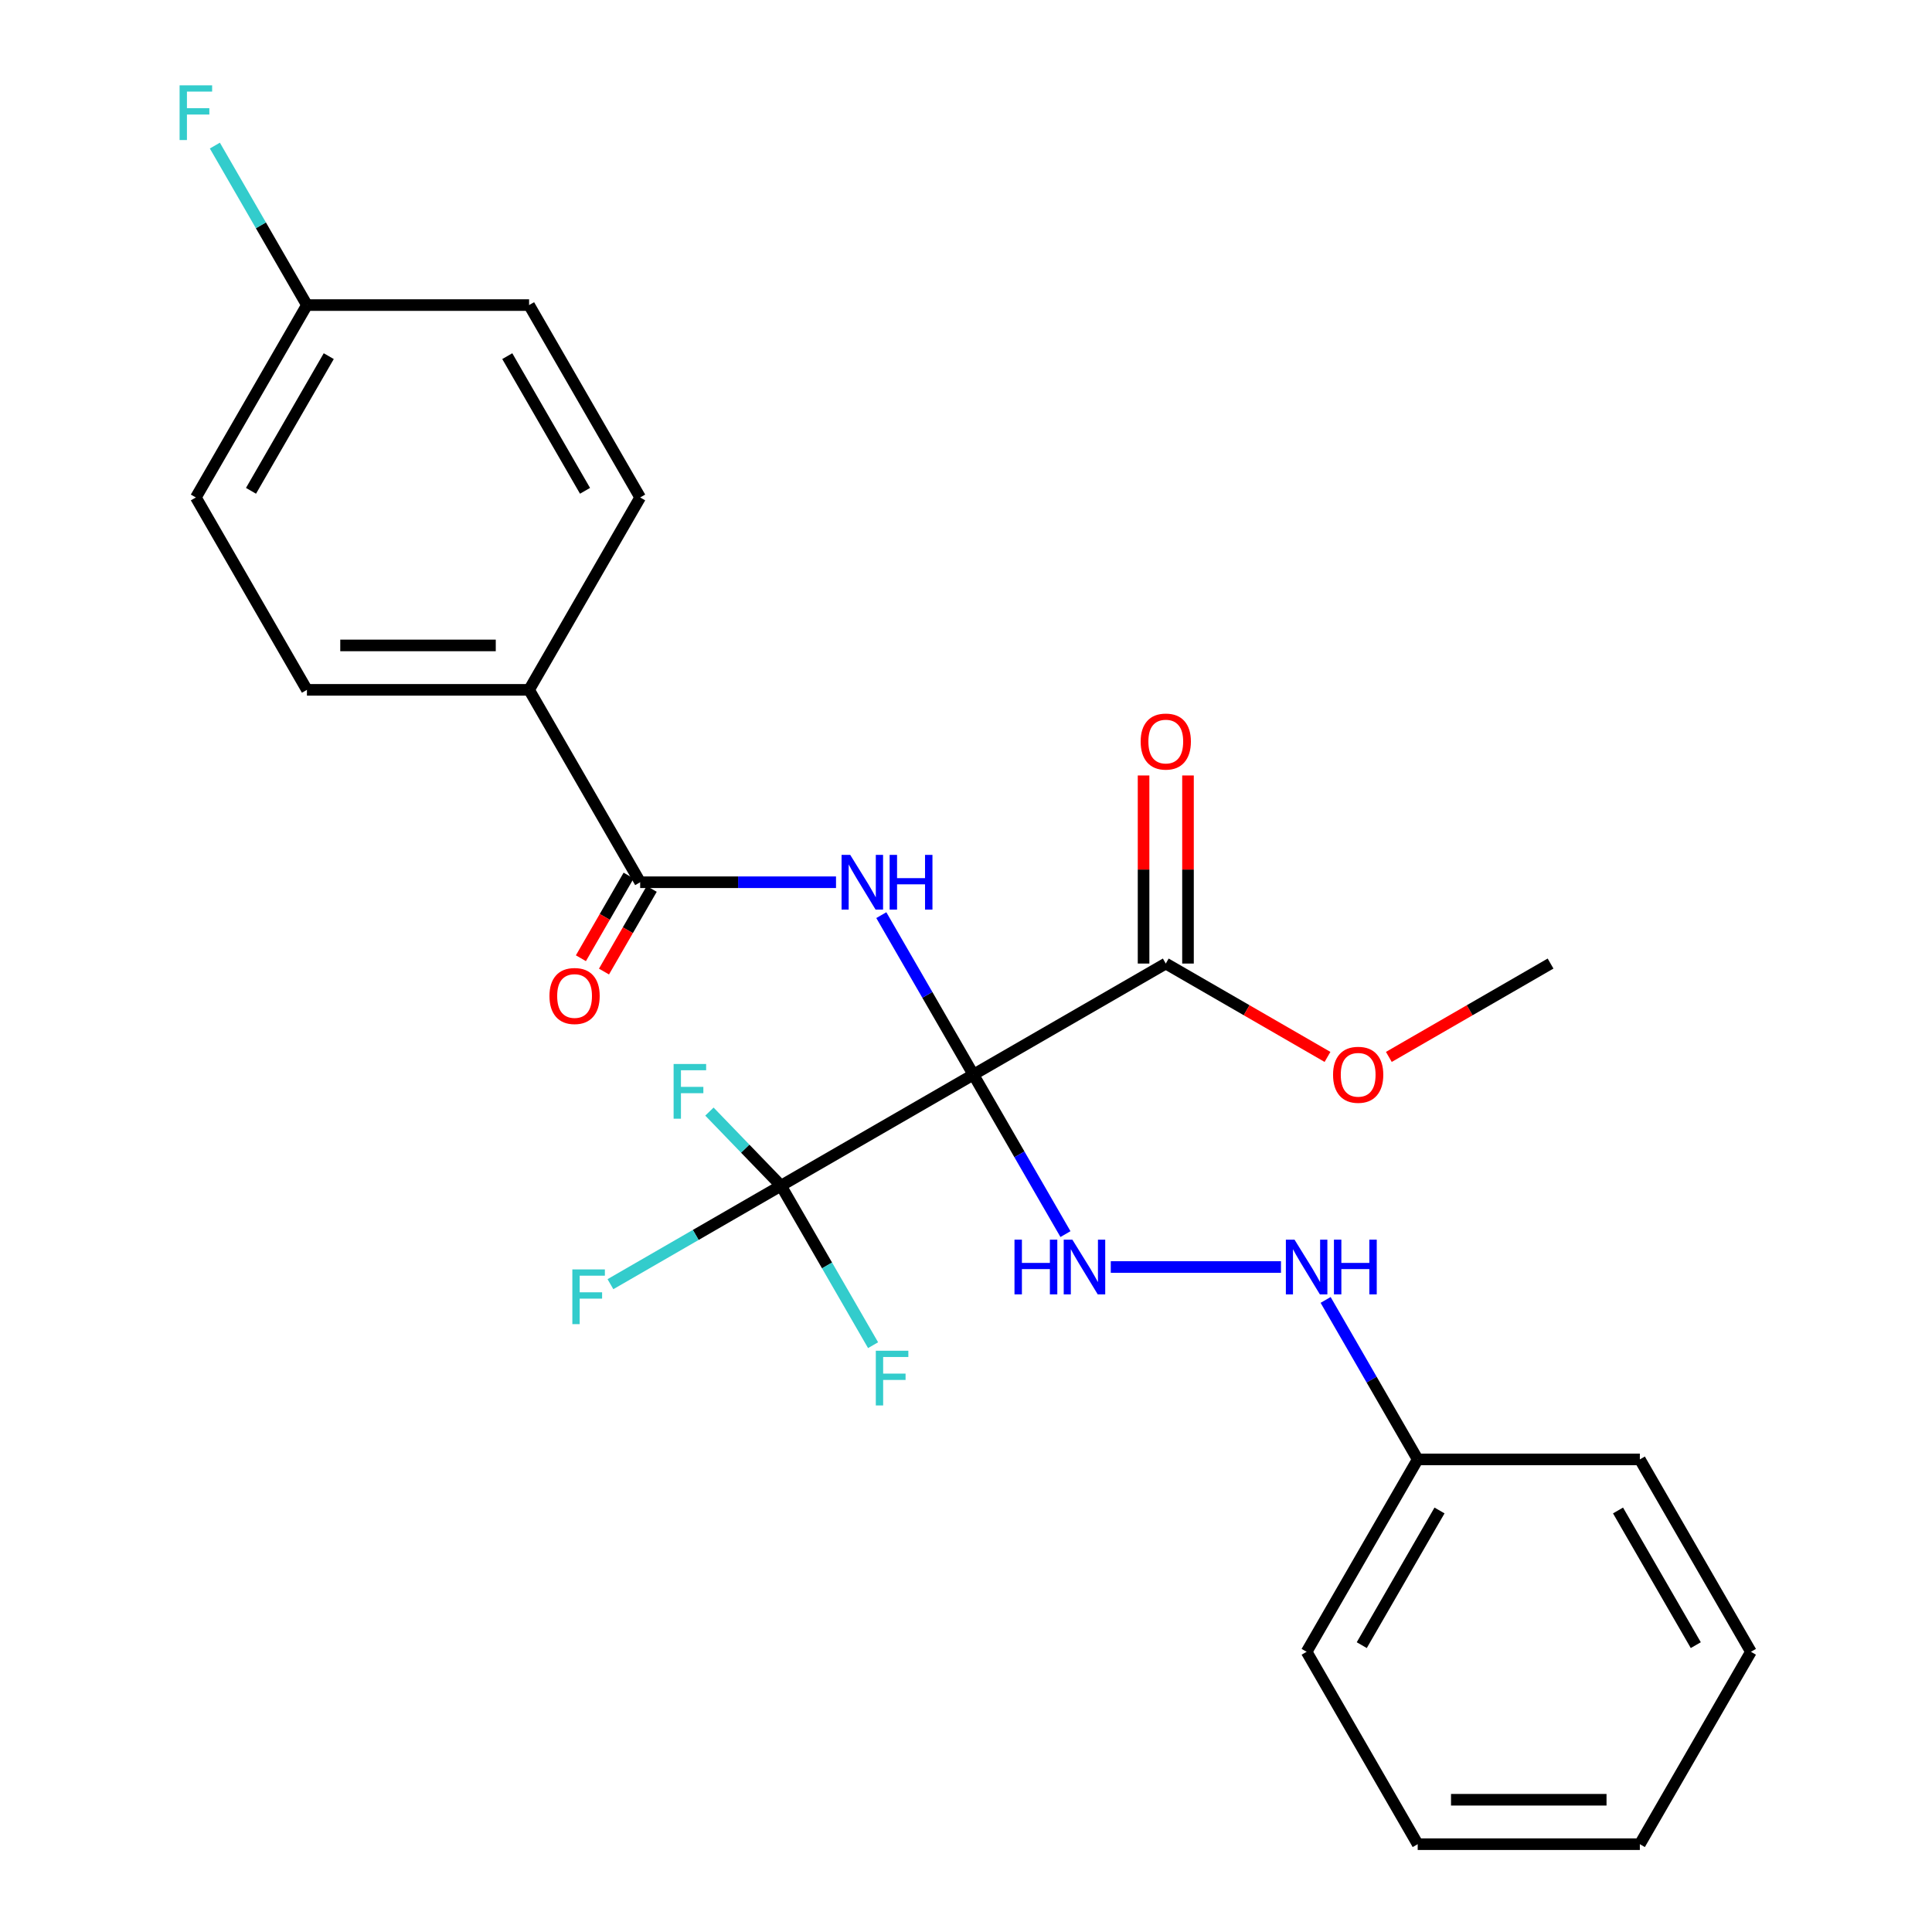 <?xml version='1.0' encoding='iso-8859-1'?>
<svg version='1.1' baseProfile='full'
              xmlns='http://www.w3.org/2000/svg'
                      xmlns:rdkit='http://www.rdkit.org/xml'
                      xmlns:xlink='http://www.w3.org/1999/xlink'
                  xml:space='preserve'
width='1000px' height='1000px' viewBox='0 0 1000 1000'>
<!-- END OF HEADER -->
<rect style='opacity:1.0;fill:#FFFFFF;stroke:none' width='1000' height='1000' x='0' y='0'> </rect>
<path class='bond-0' d='M 503.827,556.225 L 479.998,514.952' style='fill:none;fill-rule:evenodd;stroke:#000000;stroke-width:6px;stroke-linecap:butt;stroke-linejoin:miter;stroke-opacity:1' />
<path class='bond-0' d='M 479.998,514.952 L 456.169,473.68' style='fill:none;fill-rule:evenodd;stroke:#0000FF;stroke-width:6px;stroke-linecap:butt;stroke-linejoin:miter;stroke-opacity:1' />
<path class='bond-1' d='M 503.827,556.225 L 404.246,613.718' style='fill:none;fill-rule:evenodd;stroke:#000000;stroke-width:6px;stroke-linecap:butt;stroke-linejoin:miter;stroke-opacity:1' />
<path class='bond-3' d='M 503.827,556.225 L 527.655,597.498' style='fill:none;fill-rule:evenodd;stroke:#000000;stroke-width:6px;stroke-linecap:butt;stroke-linejoin:miter;stroke-opacity:1' />
<path class='bond-3' d='M 527.655,597.498 L 551.484,638.771' style='fill:none;fill-rule:evenodd;stroke:#0000FF;stroke-width:6px;stroke-linecap:butt;stroke-linejoin:miter;stroke-opacity:1' />
<path class='bond-4' d='M 503.827,556.225 L 603.407,498.733' style='fill:none;fill-rule:evenodd;stroke:#000000;stroke-width:6px;stroke-linecap:butt;stroke-linejoin:miter;stroke-opacity:1' />
<path class='bond-2' d='M 432.719,456.645 L 382.034,456.645' style='fill:none;fill-rule:evenodd;stroke:#0000FF;stroke-width:6px;stroke-linecap:butt;stroke-linejoin:miter;stroke-opacity:1' />
<path class='bond-2' d='M 382.034,456.645 L 331.349,456.645' style='fill:none;fill-rule:evenodd;stroke:#000000;stroke-width:6px;stroke-linecap:butt;stroke-linejoin:miter;stroke-opacity:1' />
<path class='bond-9' d='M 404.246,613.718 L 360.104,639.204' style='fill:none;fill-rule:evenodd;stroke:#000000;stroke-width:6px;stroke-linecap:butt;stroke-linejoin:miter;stroke-opacity:1' />
<path class='bond-9' d='M 360.104,639.204 L 315.961,664.689' style='fill:none;fill-rule:evenodd;stroke:#33CCCC;stroke-width:6px;stroke-linecap:butt;stroke-linejoin:miter;stroke-opacity:1' />
<path class='bond-10' d='M 404.246,613.718 L 385.721,594.536' style='fill:none;fill-rule:evenodd;stroke:#000000;stroke-width:6px;stroke-linecap:butt;stroke-linejoin:miter;stroke-opacity:1' />
<path class='bond-10' d='M 385.721,594.536 L 367.196,575.355' style='fill:none;fill-rule:evenodd;stroke:#33CCCC;stroke-width:6px;stroke-linecap:butt;stroke-linejoin:miter;stroke-opacity:1' />
<path class='bond-11' d='M 404.246,613.718 L 428.075,654.99' style='fill:none;fill-rule:evenodd;stroke:#000000;stroke-width:6px;stroke-linecap:butt;stroke-linejoin:miter;stroke-opacity:1' />
<path class='bond-11' d='M 428.075,654.99 L 451.904,696.263' style='fill:none;fill-rule:evenodd;stroke:#33CCCC;stroke-width:6px;stroke-linecap:butt;stroke-linejoin:miter;stroke-opacity:1' />
<path class='bond-5' d='M 331.349,456.645 L 273.856,357.065' style='fill:none;fill-rule:evenodd;stroke:#000000;stroke-width:6px;stroke-linecap:butt;stroke-linejoin:miter;stroke-opacity:1' />
<path class='bond-7' d='M 325.374,453.195 L 313.023,474.587' style='fill:none;fill-rule:evenodd;stroke:#000000;stroke-width:6px;stroke-linecap:butt;stroke-linejoin:miter;stroke-opacity:1' />
<path class='bond-7' d='M 313.023,474.587 L 300.673,495.979' style='fill:none;fill-rule:evenodd;stroke:#FF0000;stroke-width:6px;stroke-linecap:butt;stroke-linejoin:miter;stroke-opacity:1' />
<path class='bond-7' d='M 337.324,460.095 L 324.973,481.486' style='fill:none;fill-rule:evenodd;stroke:#000000;stroke-width:6px;stroke-linecap:butt;stroke-linejoin:miter;stroke-opacity:1' />
<path class='bond-7' d='M 324.973,481.486 L 312.622,502.878' style='fill:none;fill-rule:evenodd;stroke:#FF0000;stroke-width:6px;stroke-linecap:butt;stroke-linejoin:miter;stroke-opacity:1' />
<path class='bond-6' d='M 574.934,655.805 L 663.03,655.805' style='fill:none;fill-rule:evenodd;stroke:#0000FF;stroke-width:6px;stroke-linecap:butt;stroke-linejoin:miter;stroke-opacity:1' />
<path class='bond-8' d='M 614.905,498.733 L 614.905,450.057' style='fill:none;fill-rule:evenodd;stroke:#000000;stroke-width:6px;stroke-linecap:butt;stroke-linejoin:miter;stroke-opacity:1' />
<path class='bond-8' d='M 614.905,450.057 L 614.905,401.382' style='fill:none;fill-rule:evenodd;stroke:#FF0000;stroke-width:6px;stroke-linecap:butt;stroke-linejoin:miter;stroke-opacity:1' />
<path class='bond-8' d='M 591.908,498.733 L 591.908,450.057' style='fill:none;fill-rule:evenodd;stroke:#000000;stroke-width:6px;stroke-linecap:butt;stroke-linejoin:miter;stroke-opacity:1' />
<path class='bond-8' d='M 591.908,450.057 L 591.908,401.382' style='fill:none;fill-rule:evenodd;stroke:#FF0000;stroke-width:6px;stroke-linecap:butt;stroke-linejoin:miter;stroke-opacity:1' />
<path class='bond-14' d='M 603.407,498.733 L 645.259,522.896' style='fill:none;fill-rule:evenodd;stroke:#000000;stroke-width:6px;stroke-linecap:butt;stroke-linejoin:miter;stroke-opacity:1' />
<path class='bond-14' d='M 645.259,522.896 L 687.112,547.06' style='fill:none;fill-rule:evenodd;stroke:#FF0000;stroke-width:6px;stroke-linecap:butt;stroke-linejoin:miter;stroke-opacity:1' />
<path class='bond-12' d='M 273.856,357.065 L 158.871,357.065' style='fill:none;fill-rule:evenodd;stroke:#000000;stroke-width:6px;stroke-linecap:butt;stroke-linejoin:miter;stroke-opacity:1' />
<path class='bond-12' d='M 256.608,334.068 L 176.119,334.068' style='fill:none;fill-rule:evenodd;stroke:#000000;stroke-width:6px;stroke-linecap:butt;stroke-linejoin:miter;stroke-opacity:1' />
<path class='bond-13' d='M 273.856,357.065 L 331.349,257.485' style='fill:none;fill-rule:evenodd;stroke:#000000;stroke-width:6px;stroke-linecap:butt;stroke-linejoin:miter;stroke-opacity:1' />
<path class='bond-16' d='M 686.139,672.84 L 709.968,714.113' style='fill:none;fill-rule:evenodd;stroke:#0000FF;stroke-width:6px;stroke-linecap:butt;stroke-linejoin:miter;stroke-opacity:1' />
<path class='bond-16' d='M 709.968,714.113 L 733.797,755.385' style='fill:none;fill-rule:evenodd;stroke:#000000;stroke-width:6px;stroke-linecap:butt;stroke-linejoin:miter;stroke-opacity:1' />
<path class='bond-18' d='M 158.871,357.065 L 101.378,257.485' style='fill:none;fill-rule:evenodd;stroke:#000000;stroke-width:6px;stroke-linecap:butt;stroke-linejoin:miter;stroke-opacity:1' />
<path class='bond-17' d='M 331.349,257.485 L 273.856,157.905' style='fill:none;fill-rule:evenodd;stroke:#000000;stroke-width:6px;stroke-linecap:butt;stroke-linejoin:miter;stroke-opacity:1' />
<path class='bond-17' d='M 302.809,254.046 L 262.564,184.34' style='fill:none;fill-rule:evenodd;stroke:#000000;stroke-width:6px;stroke-linecap:butt;stroke-linejoin:miter;stroke-opacity:1' />
<path class='bond-20' d='M 718.861,547.06 L 760.714,522.896' style='fill:none;fill-rule:evenodd;stroke:#FF0000;stroke-width:6px;stroke-linecap:butt;stroke-linejoin:miter;stroke-opacity:1' />
<path class='bond-20' d='M 760.714,522.896 L 802.567,498.733' style='fill:none;fill-rule:evenodd;stroke:#000000;stroke-width:6px;stroke-linecap:butt;stroke-linejoin:miter;stroke-opacity:1' />
<path class='bond-15' d='M 158.871,157.905 L 273.856,157.905' style='fill:none;fill-rule:evenodd;stroke:#000000;stroke-width:6px;stroke-linecap:butt;stroke-linejoin:miter;stroke-opacity:1' />
<path class='bond-19' d='M 158.871,157.905 L 135.042,116.632' style='fill:none;fill-rule:evenodd;stroke:#000000;stroke-width:6px;stroke-linecap:butt;stroke-linejoin:miter;stroke-opacity:1' />
<path class='bond-19' d='M 135.042,116.632 L 111.213,75.359' style='fill:none;fill-rule:evenodd;stroke:#33CCCC;stroke-width:6px;stroke-linecap:butt;stroke-linejoin:miter;stroke-opacity:1' />
<path class='bond-26' d='M 158.871,157.905 L 101.378,257.485' style='fill:none;fill-rule:evenodd;stroke:#000000;stroke-width:6px;stroke-linecap:butt;stroke-linejoin:miter;stroke-opacity:1' />
<path class='bond-26' d='M 170.163,184.34 L 129.918,254.046' style='fill:none;fill-rule:evenodd;stroke:#000000;stroke-width:6px;stroke-linecap:butt;stroke-linejoin:miter;stroke-opacity:1' />
<path class='bond-21' d='M 733.797,755.385 L 676.304,854.965' style='fill:none;fill-rule:evenodd;stroke:#000000;stroke-width:6px;stroke-linecap:butt;stroke-linejoin:miter;stroke-opacity:1' />
<path class='bond-21' d='M 745.089,781.821 L 704.844,851.527' style='fill:none;fill-rule:evenodd;stroke:#000000;stroke-width:6px;stroke-linecap:butt;stroke-linejoin:miter;stroke-opacity:1' />
<path class='bond-22' d='M 733.797,755.385 L 848.782,755.385' style='fill:none;fill-rule:evenodd;stroke:#000000;stroke-width:6px;stroke-linecap:butt;stroke-linejoin:miter;stroke-opacity:1' />
<path class='bond-24' d='M 676.304,854.965 L 733.797,954.545' style='fill:none;fill-rule:evenodd;stroke:#000000;stroke-width:6px;stroke-linecap:butt;stroke-linejoin:miter;stroke-opacity:1' />
<path class='bond-23' d='M 848.782,755.385 L 906.275,854.965' style='fill:none;fill-rule:evenodd;stroke:#000000;stroke-width:6px;stroke-linecap:butt;stroke-linejoin:miter;stroke-opacity:1' />
<path class='bond-23' d='M 837.49,781.821 L 877.735,851.527' style='fill:none;fill-rule:evenodd;stroke:#000000;stroke-width:6px;stroke-linecap:butt;stroke-linejoin:miter;stroke-opacity:1' />
<path class='bond-25' d='M 906.275,854.965 L 848.782,954.545' style='fill:none;fill-rule:evenodd;stroke:#000000;stroke-width:6px;stroke-linecap:butt;stroke-linejoin:miter;stroke-opacity:1' />
<path class='bond-27' d='M 733.797,954.545 L 848.782,954.545' style='fill:none;fill-rule:evenodd;stroke:#000000;stroke-width:6px;stroke-linecap:butt;stroke-linejoin:miter;stroke-opacity:1' />
<path class='bond-27' d='M 751.045,931.548 L 831.534,931.548' style='fill:none;fill-rule:evenodd;stroke:#000000;stroke-width:6px;stroke-linecap:butt;stroke-linejoin:miter;stroke-opacity:1' />
<path  class='atom-1' d='M 440.074 442.485
L 449.354 457.485
Q 450.274 458.965, 451.754 461.645
Q 453.234 464.325, 453.314 464.485
L 453.314 442.485
L 457.074 442.485
L 457.074 470.805
L 453.194 470.805
L 443.234 454.405
Q 442.074 452.485, 440.834 450.285
Q 439.634 448.085, 439.274 447.405
L 439.274 470.805
L 435.594 470.805
L 435.594 442.485
L 440.074 442.485
' fill='#0000FF'/>
<path  class='atom-1' d='M 460.474 442.485
L 464.314 442.485
L 464.314 454.525
L 478.794 454.525
L 478.794 442.485
L 482.634 442.485
L 482.634 470.805
L 478.794 470.805
L 478.794 457.725
L 464.314 457.725
L 464.314 470.805
L 460.474 470.805
L 460.474 442.485
' fill='#0000FF'/>
<path  class='atom-4' d='M 525.099 641.645
L 528.939 641.645
L 528.939 653.685
L 543.419 653.685
L 543.419 641.645
L 547.259 641.645
L 547.259 669.965
L 543.419 669.965
L 543.419 656.885
L 528.939 656.885
L 528.939 669.965
L 525.099 669.965
L 525.099 641.645
' fill='#0000FF'/>
<path  class='atom-4' d='M 555.059 641.645
L 564.339 656.645
Q 565.259 658.125, 566.739 660.805
Q 568.219 663.485, 568.299 663.645
L 568.299 641.645
L 572.059 641.645
L 572.059 669.965
L 568.179 669.965
L 558.219 653.565
Q 557.059 651.645, 555.819 649.445
Q 554.619 647.245, 554.259 646.565
L 554.259 669.965
L 550.579 669.965
L 550.579 641.645
L 555.059 641.645
' fill='#0000FF'/>
<path  class='atom-7' d='M 670.044 641.645
L 679.324 656.645
Q 680.244 658.125, 681.724 660.805
Q 683.204 663.485, 683.284 663.645
L 683.284 641.645
L 687.044 641.645
L 687.044 669.965
L 683.164 669.965
L 673.204 653.565
Q 672.044 651.645, 670.804 649.445
Q 669.604 647.245, 669.244 646.565
L 669.244 669.965
L 665.564 669.965
L 665.564 641.645
L 670.044 641.645
' fill='#0000FF'/>
<path  class='atom-7' d='M 690.444 641.645
L 694.284 641.645
L 694.284 653.685
L 708.764 653.685
L 708.764 641.645
L 712.604 641.645
L 712.604 669.965
L 708.764 669.965
L 708.764 656.885
L 694.284 656.885
L 694.284 669.965
L 690.444 669.965
L 690.444 641.645
' fill='#0000FF'/>
<path  class='atom-8' d='M 284.4 515.526
Q 284.4 508.726, 287.76 504.926
Q 291.12 501.126, 297.4 501.126
Q 303.68 501.126, 307.04 504.926
Q 310.4 508.726, 310.4 515.526
Q 310.4 522.406, 307 526.326
Q 303.6 530.206, 297.4 530.206
Q 291.16 530.206, 287.76 526.326
Q 284.4 522.446, 284.4 515.526
M 297.4 527.006
Q 301.72 527.006, 304.04 524.126
Q 306.4 521.206, 306.4 515.526
Q 306.4 509.966, 304.04 507.166
Q 301.72 504.326, 297.4 504.326
Q 293.08 504.326, 290.72 507.126
Q 288.4 509.926, 288.4 515.526
Q 288.4 521.246, 290.72 524.126
Q 293.08 527.006, 297.4 527.006
' fill='#FF0000'/>
<path  class='atom-9' d='M 590.407 383.827
Q 590.407 377.027, 593.767 373.227
Q 597.127 369.427, 603.407 369.427
Q 609.687 369.427, 613.047 373.227
Q 616.407 377.027, 616.407 383.827
Q 616.407 390.707, 613.007 394.627
Q 609.607 398.507, 603.407 398.507
Q 597.167 398.507, 593.767 394.627
Q 590.407 390.747, 590.407 383.827
M 603.407 395.307
Q 607.727 395.307, 610.047 392.427
Q 612.407 389.507, 612.407 383.827
Q 612.407 378.267, 610.047 375.467
Q 607.727 372.627, 603.407 372.627
Q 599.087 372.627, 596.727 375.427
Q 594.407 378.227, 594.407 383.827
Q 594.407 389.547, 596.727 392.427
Q 599.087 395.307, 603.407 395.307
' fill='#FF0000'/>
<path  class='atom-10' d='M 296.246 657.05
L 313.086 657.05
L 313.086 660.29
L 300.046 660.29
L 300.046 668.89
L 311.646 668.89
L 311.646 672.17
L 300.046 672.17
L 300.046 685.37
L 296.246 685.37
L 296.246 657.05
' fill='#33CCCC'/>
<path  class='atom-11' d='M 348.658 550.719
L 365.498 550.719
L 365.498 553.959
L 352.458 553.959
L 352.458 562.559
L 364.058 562.559
L 364.058 565.839
L 352.458 565.839
L 352.458 579.039
L 348.658 579.039
L 348.658 550.719
' fill='#33CCCC'/>
<path  class='atom-12' d='M 453.319 699.138
L 470.159 699.138
L 470.159 702.378
L 457.119 702.378
L 457.119 710.978
L 468.719 710.978
L 468.719 714.258
L 457.119 714.258
L 457.119 727.458
L 453.319 727.458
L 453.319 699.138
' fill='#33CCCC'/>
<path  class='atom-15' d='M 689.987 556.305
Q 689.987 549.505, 693.347 545.705
Q 696.707 541.905, 702.987 541.905
Q 709.267 541.905, 712.627 545.705
Q 715.987 549.505, 715.987 556.305
Q 715.987 563.185, 712.587 567.105
Q 709.187 570.985, 702.987 570.985
Q 696.747 570.985, 693.347 567.105
Q 689.987 563.225, 689.987 556.305
M 702.987 567.785
Q 707.307 567.785, 709.627 564.905
Q 711.987 561.985, 711.987 556.305
Q 711.987 550.745, 709.627 547.945
Q 707.307 545.105, 702.987 545.105
Q 698.667 545.105, 696.307 547.905
Q 693.987 550.705, 693.987 556.305
Q 693.987 562.025, 696.307 564.905
Q 698.667 567.785, 702.987 567.785
' fill='#FF0000'/>
<path  class='atom-20' d='M 92.958 44.165
L 109.798 44.165
L 109.798 47.405
L 96.758 47.405
L 96.758 56.005
L 108.358 56.005
L 108.358 59.285
L 96.758 59.285
L 96.758 72.485
L 92.958 72.485
L 92.958 44.165
' fill='#33CCCC'/>
</svg>
